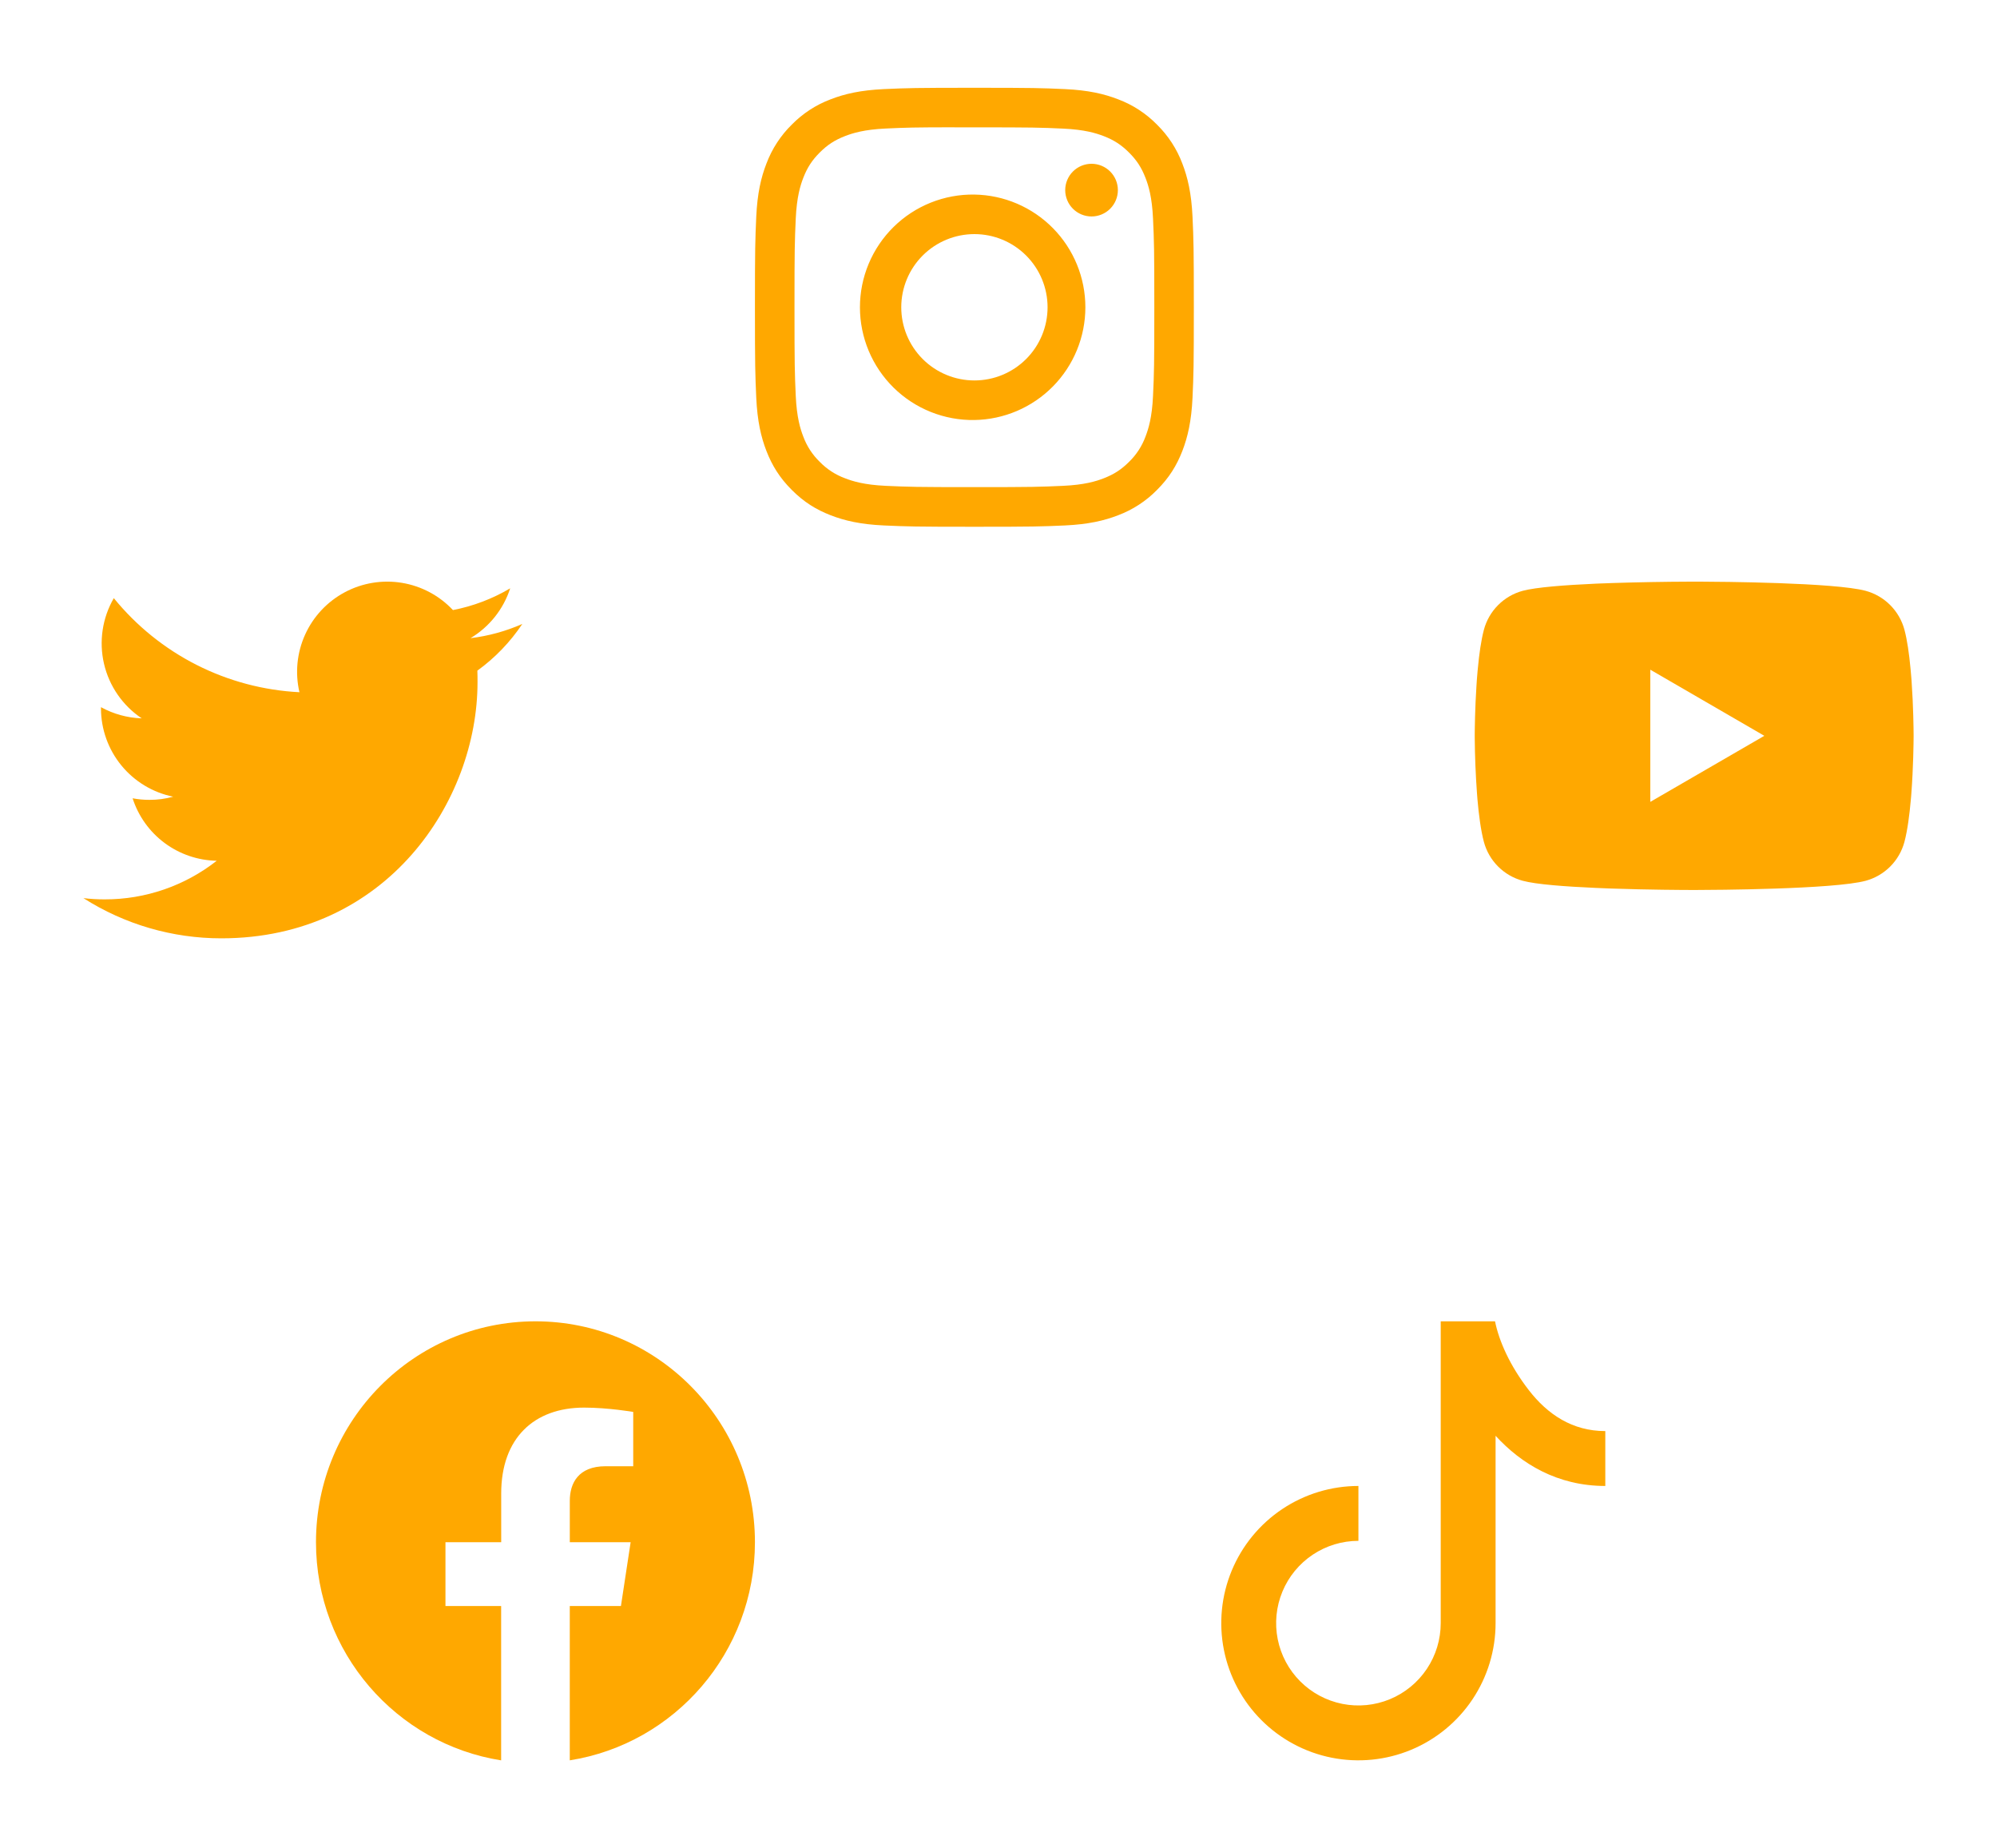 <svg width="455" height="421" viewBox="0 0 455 421" fill="none" xmlns="http://www.w3.org/2000/svg">
<g filter="url(#filter0_d_7688_28560)">
<path d="M180.006 339.303C180.006 311.515 157.619 288.99 130.006 288.99C102.381 288.996 79.994 311.515 79.994 339.309C79.994 364.415 98.281 385.228 122.181 389.003V353.846H109.494V339.309H122.194V328.215C122.194 315.609 129.662 308.646 141.081 308.646C146.556 308.646 152.275 309.628 152.275 309.628V322.003H145.969C139.762 322.003 137.825 325.884 137.825 329.865V339.303H151.687L149.475 353.84H137.819V388.996C161.719 385.221 180.006 364.409 180.006 339.303Z" fill="#FFA800"/>
</g>
<g filter="url(#filter1_d_7688_28560)">
<path d="M230.006 7.996C216.438 7.996 214.731 8.059 209.4 8.296C204.069 8.546 200.438 9.384 197.256 10.621C193.919 11.876 190.897 13.845 188.4 16.39C185.857 18.888 183.888 21.91 182.631 25.246C181.394 28.421 180.55 32.059 180.306 37.371C180.069 42.715 180.006 44.415 180.006 58.002C180.006 71.577 180.069 73.277 180.306 78.609C180.556 83.934 181.394 87.565 182.631 90.746C183.913 94.034 185.619 96.821 188.4 99.602C191.175 102.384 193.963 104.096 197.25 105.371C200.438 106.609 204.063 107.452 209.388 107.696C214.725 107.934 216.425 107.996 230.006 107.996C243.588 107.996 245.281 107.934 250.619 107.696C255.938 107.446 259.581 106.609 262.763 105.371C266.097 104.115 269.118 102.147 271.613 99.602C274.394 96.821 276.1 94.034 277.381 90.746C278.613 87.565 279.456 83.934 279.706 78.609C279.944 73.277 280.006 71.577 280.006 57.996C280.006 44.415 279.944 42.715 279.706 37.377C279.456 32.059 278.613 28.421 277.381 25.246C276.125 21.91 274.156 18.888 271.613 16.39C269.117 13.844 266.094 11.875 262.756 10.621C259.569 9.384 255.931 8.54 250.613 8.296C245.275 8.059 243.581 7.996 229.994 7.996H230.013H230.006ZM225.525 17.009H230.013C243.363 17.009 244.944 17.052 250.213 17.296C255.088 17.515 257.738 18.334 259.5 19.015C261.831 19.921 263.5 21.009 265.25 22.759C267 24.509 268.081 26.171 268.988 28.509C269.675 30.265 270.488 32.915 270.706 37.79C270.95 43.059 271 44.64 271 57.984C271 71.327 270.95 72.915 270.706 78.184C270.488 83.059 269.669 85.702 268.988 87.465C268.186 89.636 266.907 91.599 265.244 93.209C263.494 94.959 261.831 96.04 259.494 96.946C257.744 97.634 255.094 98.446 250.213 98.671C244.944 98.909 243.363 98.965 230.013 98.965C216.663 98.965 215.075 98.909 209.806 98.671C204.931 98.446 202.288 97.634 200.525 96.946C198.353 96.146 196.388 94.868 194.775 93.209C193.111 91.596 191.83 89.632 191.025 87.459C190.344 85.702 189.525 83.052 189.306 78.177C189.069 72.909 189.019 71.327 189.019 57.971C189.019 44.621 189.069 43.046 189.306 37.777C189.531 32.902 190.344 30.252 191.031 28.49C191.938 26.159 193.025 24.49 194.775 22.74C196.525 20.99 198.188 19.909 200.525 19.002C202.288 18.315 204.931 17.502 209.806 17.277C214.419 17.065 216.206 17.002 225.525 16.996V17.009ZM256.7 25.309C255.912 25.309 255.132 25.464 254.404 25.765C253.676 26.067 253.015 26.509 252.457 27.066C251.9 27.623 251.458 28.285 251.157 29.012C250.855 29.74 250.7 30.521 250.7 31.309C250.7 32.096 250.855 32.877 251.157 33.605C251.458 34.333 251.9 34.994 252.457 35.551C253.015 36.108 253.676 36.55 254.404 36.852C255.132 37.153 255.912 37.309 256.7 37.309C258.291 37.309 259.818 36.676 260.943 35.551C262.068 34.426 262.7 32.9 262.7 31.309C262.7 29.717 262.068 28.191 260.943 27.066C259.818 25.941 258.291 25.309 256.7 25.309ZM230.013 32.321C226.607 32.268 223.224 32.893 220.062 34.16C216.9 35.426 214.022 37.309 211.595 39.699C209.168 42.088 207.24 44.937 205.924 48.079C204.608 51.221 203.931 54.593 203.931 57.999C203.931 61.405 204.608 64.778 205.924 67.919C207.24 71.061 209.168 73.91 211.595 76.3C214.022 78.689 216.9 80.572 220.062 81.839C223.224 83.106 226.607 83.731 230.013 83.677C236.753 83.572 243.183 80.82 247.912 76.016C252.642 71.212 255.293 64.741 255.293 57.999C255.293 51.258 252.642 44.786 247.912 39.982C243.183 35.178 236.753 32.426 230.013 32.321ZM230.013 41.327C234.433 41.327 238.673 43.084 241.799 46.209C244.925 49.336 246.681 53.575 246.681 57.996C246.681 62.417 244.925 66.657 241.799 69.783C238.673 72.909 234.433 74.665 230.013 74.665C225.592 74.665 221.352 72.909 218.226 69.783C215.1 66.657 213.344 62.417 213.344 57.996C213.344 53.575 215.1 49.336 218.226 46.209C221.352 43.084 225.592 41.327 230.013 41.327Z" fill="#FFA800"/>
</g>
<g filter="url(#filter2_d_7688_28560)">
<path d="M58.419 201.747C96.156 201.747 116.8 170.478 116.8 143.409C116.8 142.534 116.8 141.647 116.763 140.772C120.782 137.862 124.25 134.26 127.006 130.134C123.252 131.789 119.274 132.88 115.2 133.372C119.491 130.807 122.705 126.771 124.244 122.015C120.213 124.404 115.8 126.08 111.2 126.972C108.107 123.678 104.015 121.496 99.557 120.764C95.099 120.032 90.523 120.79 86.54 122.921C82.556 125.052 79.386 128.438 77.522 132.553C75.657 136.668 75.201 141.284 76.225 145.684C68.067 145.275 60.086 143.156 52.8 139.464C45.514 135.772 39.086 130.589 33.931 124.253C31.315 128.772 30.516 134.118 31.698 139.204C32.88 144.291 35.953 148.737 40.294 151.64C37.041 151.53 33.86 150.656 31.006 149.09V149.372C31.012 154.106 32.652 158.693 35.649 162.358C38.647 166.022 42.817 168.539 47.456 169.484C45.696 169.969 43.877 170.211 42.05 170.203C40.763 170.207 39.477 170.087 38.213 169.847C39.524 173.922 42.077 177.485 45.514 180.037C48.952 182.589 53.101 184.002 57.381 184.078C50.11 189.789 41.128 192.887 31.881 192.872C30.252 192.878 28.624 192.784 27.006 192.59C36.391 198.573 47.289 201.75 58.419 201.747Z" fill="#FFA800"/>
</g>
<g filter="url(#filter3_d_7688_28560)">
<path d="M336.256 288.996H348.631C349.531 293.465 352.006 299.102 356.35 304.696C360.6 310.177 366.238 313.996 373.756 313.996V326.496C362.8 326.496 354.569 321.409 348.756 315.065V357.746C348.756 363.927 346.924 369.969 343.49 375.108C340.056 380.247 335.175 384.252 329.465 386.617C323.755 388.983 317.472 389.601 311.41 388.396C305.348 387.19 299.78 384.214 295.409 379.843C291.039 375.473 288.063 369.905 286.857 363.843C285.651 357.781 286.27 351.497 288.635 345.787C291 340.077 295.006 335.196 300.145 331.763C305.284 328.329 311.326 326.496 317.506 326.496V338.996C313.798 338.996 310.173 340.096 307.089 342.156C304.006 344.216 301.603 347.145 300.184 350.571C298.764 353.997 298.393 357.767 299.117 361.404C299.84 365.041 301.626 368.382 304.248 371.004C306.87 373.627 310.211 375.412 313.848 376.136C317.486 376.859 321.256 376.488 324.682 375.069C328.108 373.65 331.036 371.246 333.096 368.163C335.157 365.08 336.256 361.454 336.256 357.746V288.996Z" fill="#FFA800"/>
</g>
<g filter="url(#filter4_d_7688_28560)">
<path d="M394.325 120.49H394.881C400.019 120.509 426.05 120.696 433.069 122.584C435.191 123.16 437.124 124.283 438.676 125.84C440.228 127.398 441.344 129.335 441.913 131.459C442.544 133.834 442.988 136.978 443.288 140.221L443.35 140.871L443.488 142.496L443.538 143.146C443.944 148.859 443.994 154.209 444 155.378V155.846C443.994 157.059 443.938 162.771 443.488 168.721L443.438 169.378L443.381 170.028C443.069 173.603 442.606 177.153 441.913 179.765C441.346 181.89 440.23 183.828 438.678 185.386C437.126 186.944 435.192 188.066 433.069 188.64C425.819 190.59 398.263 190.728 394.444 190.734H393.556C391.625 190.734 383.638 190.696 375.263 190.409L374.2 190.371L373.656 190.346L372.588 190.303L371.519 190.259C364.581 189.953 357.975 189.459 354.931 188.634C352.809 188.06 350.876 186.939 349.323 185.382C347.771 183.826 346.655 181.889 346.088 179.765C345.394 177.159 344.931 173.603 344.619 170.028L344.569 169.371L344.519 168.721C344.21 164.486 344.039 160.243 344.006 155.996L344.006 155.228C344.019 153.884 344.069 149.24 344.406 144.115L344.45 143.471L344.469 143.146L344.519 142.496L344.656 140.871L344.719 140.221C345.019 136.978 345.463 133.828 346.094 131.459C346.661 129.334 347.776 127.396 349.328 125.838C350.88 124.281 352.815 123.158 354.938 122.584C357.981 121.771 364.588 121.271 371.525 120.959L372.588 120.915L373.663 120.878L374.2 120.859L375.269 120.815C381.217 120.624 387.168 120.518 393.119 120.496H394.325V120.49ZM384.006 140.553V170.665L409.988 155.615L384.006 140.553Z" fill="#FFA800"/>
</g>
<defs>
<filter id="filter0_d_7688_28560" x="52.994" y="281.99" width="138.012" height="138.012" filterUnits="userSpaceOnUse" color-interpolation-filters="sRGB">
<feFlood flood-opacity="0" result="BackgroundImageFix"/>
<feColorMatrix in="SourceAlpha" type="matrix" values="0 0 0 0 0 0 0 0 0 0 0 0 0 0 0 0 0 0 127 0" result="hardAlpha"/>
<feOffset dx="-8" dy="12"/>
<feGaussianBlur stdDeviation="9.5"/>
<feComposite in2="hardAlpha" operator="out"/>
<feColorMatrix type="matrix" values="0 0 0 0 0 0 0 0 0 0 0 0 0 0 0 0 0 0 0.25 0"/>
<feBlend mode="normal" in2="BackgroundImageFix" result="effect1_dropShadow_7688_28560"/>
<feBlend mode="normal" in="SourceGraphic" in2="effect1_dropShadow_7688_28560" result="shape"/>
</filter>
<filter id="filter1_d_7688_28560" x="153.006" y="0.996" width="138" height="138" filterUnits="userSpaceOnUse" color-interpolation-filters="sRGB">
<feFlood flood-opacity="0" result="BackgroundImageFix"/>
<feColorMatrix in="SourceAlpha" type="matrix" values="0 0 0 0 0 0 0 0 0 0 0 0 0 0 0 0 0 0 127 0" result="hardAlpha"/>
<feOffset dx="-8" dy="12"/>
<feGaussianBlur stdDeviation="9.5"/>
<feComposite in2="hardAlpha" operator="out"/>
<feColorMatrix type="matrix" values="0 0 0 0 0 0 0 0 0 0 0 0 0 0 0 0 0 0 0.25 0"/>
<feBlend mode="normal" in2="BackgroundImageFix" result="effect1_dropShadow_7688_28560"/>
<feBlend mode="normal" in="SourceGraphic" in2="effect1_dropShadow_7688_28560" result="shape"/>
</filter>
<filter id="filter2_d_7688_28560" x="0.006" y="113.492" width="138" height="119.254" filterUnits="userSpaceOnUse" color-interpolation-filters="sRGB">
<feFlood flood-opacity="0" result="BackgroundImageFix"/>
<feColorMatrix in="SourceAlpha" type="matrix" values="0 0 0 0 0 0 0 0 0 0 0 0 0 0 0 0 0 0 127 0" result="hardAlpha"/>
<feOffset dx="-8" dy="12"/>
<feGaussianBlur stdDeviation="9.5"/>
<feComposite in2="hardAlpha" operator="out"/>
<feColorMatrix type="matrix" values="0 0 0 0 0 0 0 0 0 0 0 0 0 0 0 0 0 0 0.25 0"/>
<feBlend mode="normal" in2="BackgroundImageFix" result="effect1_dropShadow_7688_28560"/>
<feBlend mode="normal" in="SourceGraphic" in2="effect1_dropShadow_7688_28560" result="shape"/>
</filter>
<filter id="filter3_d_7688_28560" x="259.256" y="281.996" width="125.5" height="138" filterUnits="userSpaceOnUse" color-interpolation-filters="sRGB">
<feFlood flood-opacity="0" result="BackgroundImageFix"/>
<feColorMatrix in="SourceAlpha" type="matrix" values="0 0 0 0 0 0 0 0 0 0 0 0 0 0 0 0 0 0 127 0" result="hardAlpha"/>
<feOffset dx="-8" dy="12"/>
<feGaussianBlur stdDeviation="9.5"/>
<feComposite in2="hardAlpha" operator="out"/>
<feColorMatrix type="matrix" values="0 0 0 0 0 0 0 0 0 0 0 0 0 0 0 0 0 0 0.25 0"/>
<feBlend mode="normal" in2="BackgroundImageFix" result="effect1_dropShadow_7688_28560"/>
<feBlend mode="normal" in="SourceGraphic" in2="effect1_dropShadow_7688_28560" result="shape"/>
</filter>
<filter id="filter4_d_7688_28560" x="317.006" y="113.49" width="137.994" height="108.244" filterUnits="userSpaceOnUse" color-interpolation-filters="sRGB">
<feFlood flood-opacity="0" result="BackgroundImageFix"/>
<feColorMatrix in="SourceAlpha" type="matrix" values="0 0 0 0 0 0 0 0 0 0 0 0 0 0 0 0 0 0 127 0" result="hardAlpha"/>
<feOffset dx="-8" dy="12"/>
<feGaussianBlur stdDeviation="9.5"/>
<feComposite in2="hardAlpha" operator="out"/>
<feColorMatrix type="matrix" values="0 0 0 0 0 0 0 0 0 0 0 0 0 0 0 0 0 0 0.25 0"/>
<feBlend mode="normal" in2="BackgroundImageFix" result="effect1_dropShadow_7688_28560"/>
<feBlend mode="normal" in="SourceGraphic" in2="effect1_dropShadow_7688_28560" result="shape"/>
</filter>
</defs>
</svg>
